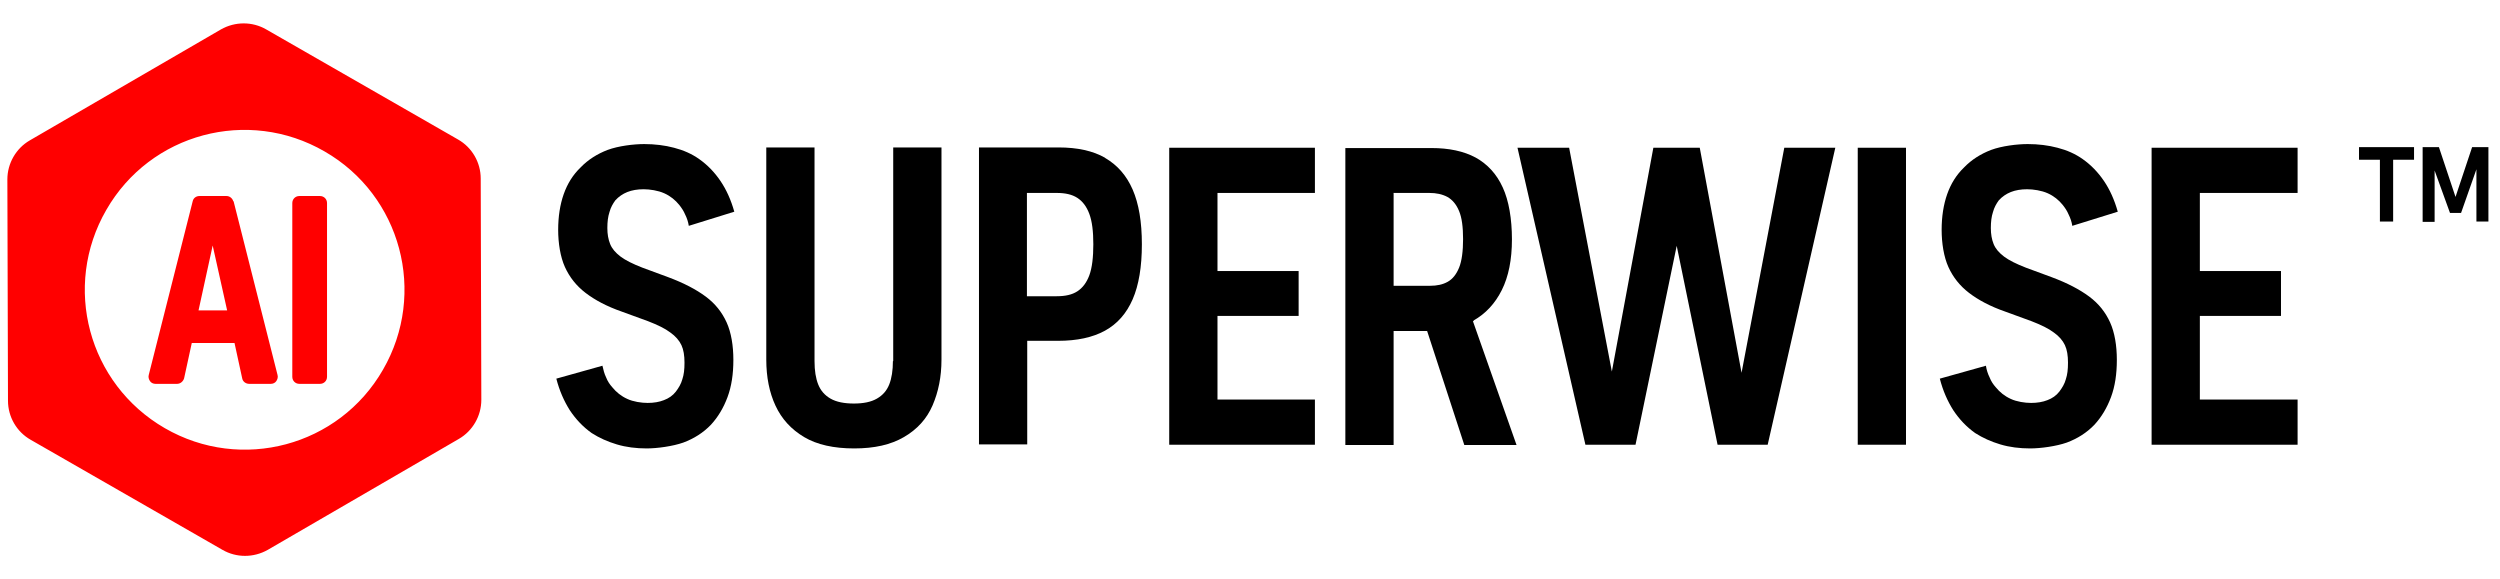 <svg width="164" height="38" viewBox="0 0 164 38" fill="none" xmlns="http://www.w3.org/2000/svg">
<g clip-path="url(#clip0_1068_7232)">
<path d="M15.303 13.202C15.242 13 15.061 12.859 14.859 12.859H13.085C12.863 12.859 12.682 13 12.641 13.202L9.758 24.596C9.718 24.738 9.758 24.879 9.839 25C9.919 25.121 10.06 25.181 10.202 25.181H11.613C11.835 25.181 12.016 25.02 12.077 24.818L12.581 22.499H15.384L15.888 24.818C15.928 25.04 16.13 25.181 16.351 25.181H17.763C17.904 25.181 18.045 25.121 18.126 25C18.206 24.879 18.247 24.738 18.206 24.596L15.323 13.202H15.303ZM13.024 20.361L13.952 16.106L14.9 20.361H13.024Z" fill="#FF0000"/>
<path d="M20.989 12.859H19.639C19.376 12.859 19.175 13.06 19.175 13.323V24.718C19.175 24.98 19.376 25.181 19.639 25.181H20.989C21.252 25.181 21.453 24.98 21.453 24.718V13.323C21.453 13.06 21.252 12.859 20.989 12.859ZM19.659 13.02C19.618 13.02 19.578 13.02 19.538 13.04C19.578 13.04 19.618 13.02 19.659 13.02Z" fill="#FF0000"/>
<path d="M31.575 26.23L31.535 11.709C31.535 10.661 30.97 9.672 30.043 9.148L17.461 1.928C16.553 1.404 15.424 1.404 14.497 1.928L1.955 9.209C1.048 9.733 0.483 10.721 0.483 11.77L0.524 26.291C0.524 27.339 1.088 28.328 2.016 28.852L14.598 36.072C15.505 36.596 16.634 36.596 17.562 36.072L30.103 28.791C31.011 28.267 31.575 27.279 31.575 26.23ZM10.807 28.085C5.786 25.181 4.072 18.788 6.976 13.766C9.859 8.745 16.271 7.03 21.292 9.934C26.312 12.819 28.026 19.232 25.123 24.254C22.239 29.275 15.828 30.99 10.807 28.085Z" fill="#FF0000"/>
<path d="M40.366 13.141C40.588 12.899 40.85 12.718 41.153 12.597C41.455 12.476 41.818 12.415 42.221 12.415C42.625 12.415 43.169 12.496 43.572 12.678C43.976 12.859 44.298 13.121 44.56 13.444C44.702 13.625 44.843 13.827 44.944 14.069C45.065 14.311 45.145 14.553 45.185 14.815L48.17 13.888C47.948 13.101 47.645 12.435 47.262 11.871C46.879 11.306 46.415 10.822 45.871 10.439C45.387 10.096 44.843 9.854 44.218 9.693C43.613 9.531 42.947 9.451 42.262 9.451C41.576 9.451 40.568 9.572 39.862 9.834C39.177 10.096 38.572 10.479 38.088 10.983C37.584 11.467 37.221 12.052 36.979 12.738C36.737 13.424 36.616 14.21 36.616 15.078C36.616 15.945 36.757 16.852 37.06 17.518C37.362 18.183 37.806 18.748 38.411 19.212C39.016 19.676 39.802 20.099 40.79 20.442L42.504 21.067C43.129 21.309 43.633 21.551 43.976 21.814C44.318 22.055 44.56 22.338 44.702 22.64C44.843 22.943 44.903 23.326 44.903 23.79C44.903 24.254 44.863 24.576 44.762 24.879C44.681 25.181 44.52 25.444 44.339 25.686C44.137 25.948 43.875 26.129 43.552 26.25C43.25 26.371 42.887 26.432 42.484 26.432C42.08 26.432 41.536 26.351 41.153 26.17C40.749 25.988 40.427 25.726 40.165 25.403C40.004 25.222 39.862 25.02 39.761 24.758C39.641 24.516 39.58 24.254 39.52 23.992L36.495 24.839C36.697 25.625 36.999 26.311 37.382 26.916C37.786 27.521 38.249 28.005 38.814 28.408C39.318 28.731 39.862 28.973 40.467 29.154C41.072 29.336 41.737 29.417 42.423 29.417C43.109 29.417 44.137 29.276 44.822 29.034C45.528 28.771 46.133 28.388 46.637 27.864C47.101 27.36 47.464 26.755 47.726 26.049C47.988 25.343 48.109 24.536 48.109 23.608C48.109 22.681 47.968 21.814 47.666 21.148C47.363 20.482 46.919 19.918 46.294 19.454C45.669 18.99 44.863 18.567 43.834 18.183L42.141 17.558C41.516 17.316 41.032 17.074 40.709 16.832C40.366 16.57 40.145 16.308 40.024 16.005C39.903 15.703 39.842 15.36 39.842 14.957C39.842 14.553 39.883 14.21 39.983 13.908C40.064 13.605 40.205 13.363 40.366 13.141Z" fill="black"/>
<path d="M58.575 23.689C58.575 24.294 58.494 24.818 58.333 25.222C58.172 25.625 57.91 25.928 57.526 26.149C57.143 26.371 56.639 26.472 56.014 26.472C55.389 26.472 54.865 26.371 54.482 26.149C54.099 25.928 53.837 25.625 53.675 25.222C53.514 24.818 53.433 24.314 53.433 23.689V9.672H50.268V23.588C50.268 24.738 50.469 25.746 50.873 26.613C51.276 27.48 51.901 28.166 52.748 28.67C53.594 29.175 54.703 29.417 56.034 29.417C57.365 29.417 58.434 29.175 59.301 28.67C60.168 28.166 60.793 27.48 61.176 26.593C61.559 25.706 61.761 24.718 61.761 23.588V9.672H58.595V23.689H58.575Z" fill="black"/>
<path d="M72.508 10.358C71.701 9.894 70.673 9.672 69.443 9.672H64.221V29.154H67.386V22.358H69.403C70.653 22.358 71.681 22.136 72.488 21.692C73.294 21.249 73.899 20.563 74.302 19.635C74.706 18.707 74.907 17.497 74.907 16.025C74.907 14.553 74.706 13.363 74.302 12.435C73.899 11.508 73.294 10.822 72.488 10.358H72.508ZM71.459 18.062C71.278 18.546 71.016 18.889 70.673 19.111C70.33 19.333 69.887 19.433 69.322 19.433H67.366V12.657H69.322C69.887 12.657 70.33 12.758 70.673 12.98C71.016 13.202 71.278 13.544 71.459 14.029C71.641 14.513 71.722 15.178 71.722 16.025C71.722 16.872 71.641 17.578 71.459 18.062Z" fill="black"/>
<path d="M76.701 29.174H86.258V26.21H79.867V20.724H85.19V17.78H79.867V12.657H86.258V9.692H76.701V29.174Z" fill="black"/>
<path d="M96.664 21.026C97.45 20.583 98.075 19.917 98.518 19.03C98.962 18.142 99.183 17.033 99.183 15.702C99.183 14.371 98.982 13.161 98.579 12.294C98.176 11.406 97.57 10.761 96.805 10.338C96.018 9.914 95.05 9.712 93.901 9.712H88.255V29.194H91.421V21.712H93.619L96.059 29.194H99.486L96.623 21.067C96.623 21.067 96.664 21.067 96.683 21.047L96.664 21.026ZM91.401 12.657H93.76C94.224 12.657 94.607 12.738 94.95 12.919C95.272 13.101 95.534 13.403 95.716 13.847C95.897 14.27 95.978 14.896 95.978 15.682C95.978 16.469 95.897 17.114 95.716 17.558C95.534 18.001 95.292 18.304 94.97 18.485C94.647 18.667 94.264 18.748 93.8 18.748H91.421V12.677L91.401 12.657Z" fill="black"/>
<path d="M114.246 24.455L111.504 9.692H108.46L105.738 24.375L102.935 9.692H99.547L104.003 29.174H107.29L109.992 16.126L112.673 29.174H115.96L120.396 9.692H117.049L114.246 24.455Z" fill="black"/>
<path d="M125.033 9.692H121.868V29.174H125.033V9.692Z" fill="black"/>
<path d="M131.122 13.141C131.344 12.899 131.607 12.718 131.91 12.597C132.212 12.476 132.575 12.415 132.978 12.415C133.381 12.415 133.925 12.496 134.329 12.678C134.732 12.859 135.055 13.121 135.316 13.444C135.458 13.625 135.6 13.827 135.7 14.069C135.821 14.311 135.902 14.553 135.942 14.815L138.926 13.888C138.704 13.101 138.402 12.435 138.019 11.871C137.636 11.306 137.172 10.822 136.628 10.439C136.143 10.096 135.6 9.854 134.974 9.693C134.369 9.531 133.703 9.451 133.019 9.451C132.333 9.451 131.325 9.572 130.619 9.834C129.934 10.096 129.329 10.479 128.844 10.983C128.34 11.467 127.977 12.052 127.735 12.738C127.494 13.424 127.372 14.21 127.372 15.078C127.372 15.945 127.513 16.852 127.816 17.518C128.118 18.183 128.562 18.748 129.167 19.212C129.772 19.676 130.558 20.099 131.547 20.442L133.26 21.067C133.885 21.309 134.389 21.551 134.732 21.814C135.075 22.055 135.316 22.338 135.458 22.64C135.6 22.943 135.66 23.326 135.66 23.79C135.66 24.254 135.619 24.576 135.519 24.879C135.438 25.181 135.277 25.444 135.095 25.686C134.893 25.948 134.632 26.129 134.309 26.25C134.006 26.371 133.643 26.432 133.24 26.432C132.837 26.432 132.293 26.351 131.91 26.17C131.506 25.988 131.184 25.726 130.921 25.403C130.76 25.222 130.619 25.02 130.518 24.758C130.397 24.516 130.316 24.254 130.276 23.992L127.252 24.839C127.453 25.625 127.755 26.311 128.139 26.916C128.542 27.521 129.006 28.005 129.57 28.408C130.075 28.731 130.619 28.973 131.224 29.154C131.829 29.336 132.494 29.417 133.179 29.417C133.865 29.417 134.893 29.276 135.579 29.034C136.284 28.771 136.89 28.388 137.393 27.864C137.858 27.36 138.22 26.755 138.482 26.049C138.745 25.343 138.865 24.536 138.865 23.608C138.865 22.681 138.724 21.814 138.422 21.148C138.119 20.482 137.676 19.918 137.051 19.454C136.425 18.99 135.619 18.567 134.591 18.183L132.897 17.558C132.272 17.316 131.788 17.074 131.466 16.832C131.123 16.57 130.901 16.308 130.78 16.005C130.659 15.703 130.599 15.36 130.599 14.957C130.599 14.553 130.639 14.21 130.74 13.908C130.821 13.605 130.962 13.363 131.122 13.141Z" fill="black"/>
<path d="M150.722 12.657V9.692H141.145V29.174H150.722V26.21H144.31V20.724H149.633V17.78H144.31V12.657H150.722Z" fill="black"/>
<path d="M154.751 10.479V9.652H158.361V10.479H156.99V14.533H156.122V10.479H154.751Z" fill="black"/>
<path d="M158.925 9.652H159.993L161.082 12.919L162.171 9.652H163.24V14.533H162.453V11.104L161.446 13.968H160.719L159.711 11.185V14.553H158.925V9.672V9.652Z" fill="black"/>
</g>
<defs>
<clipPath id="clip0_1068_7232">
<rect width="163.459" height="36.133" fill="white" transform="translate(0.483 0.934)"/>
</clipPath>
</defs>
</svg>
